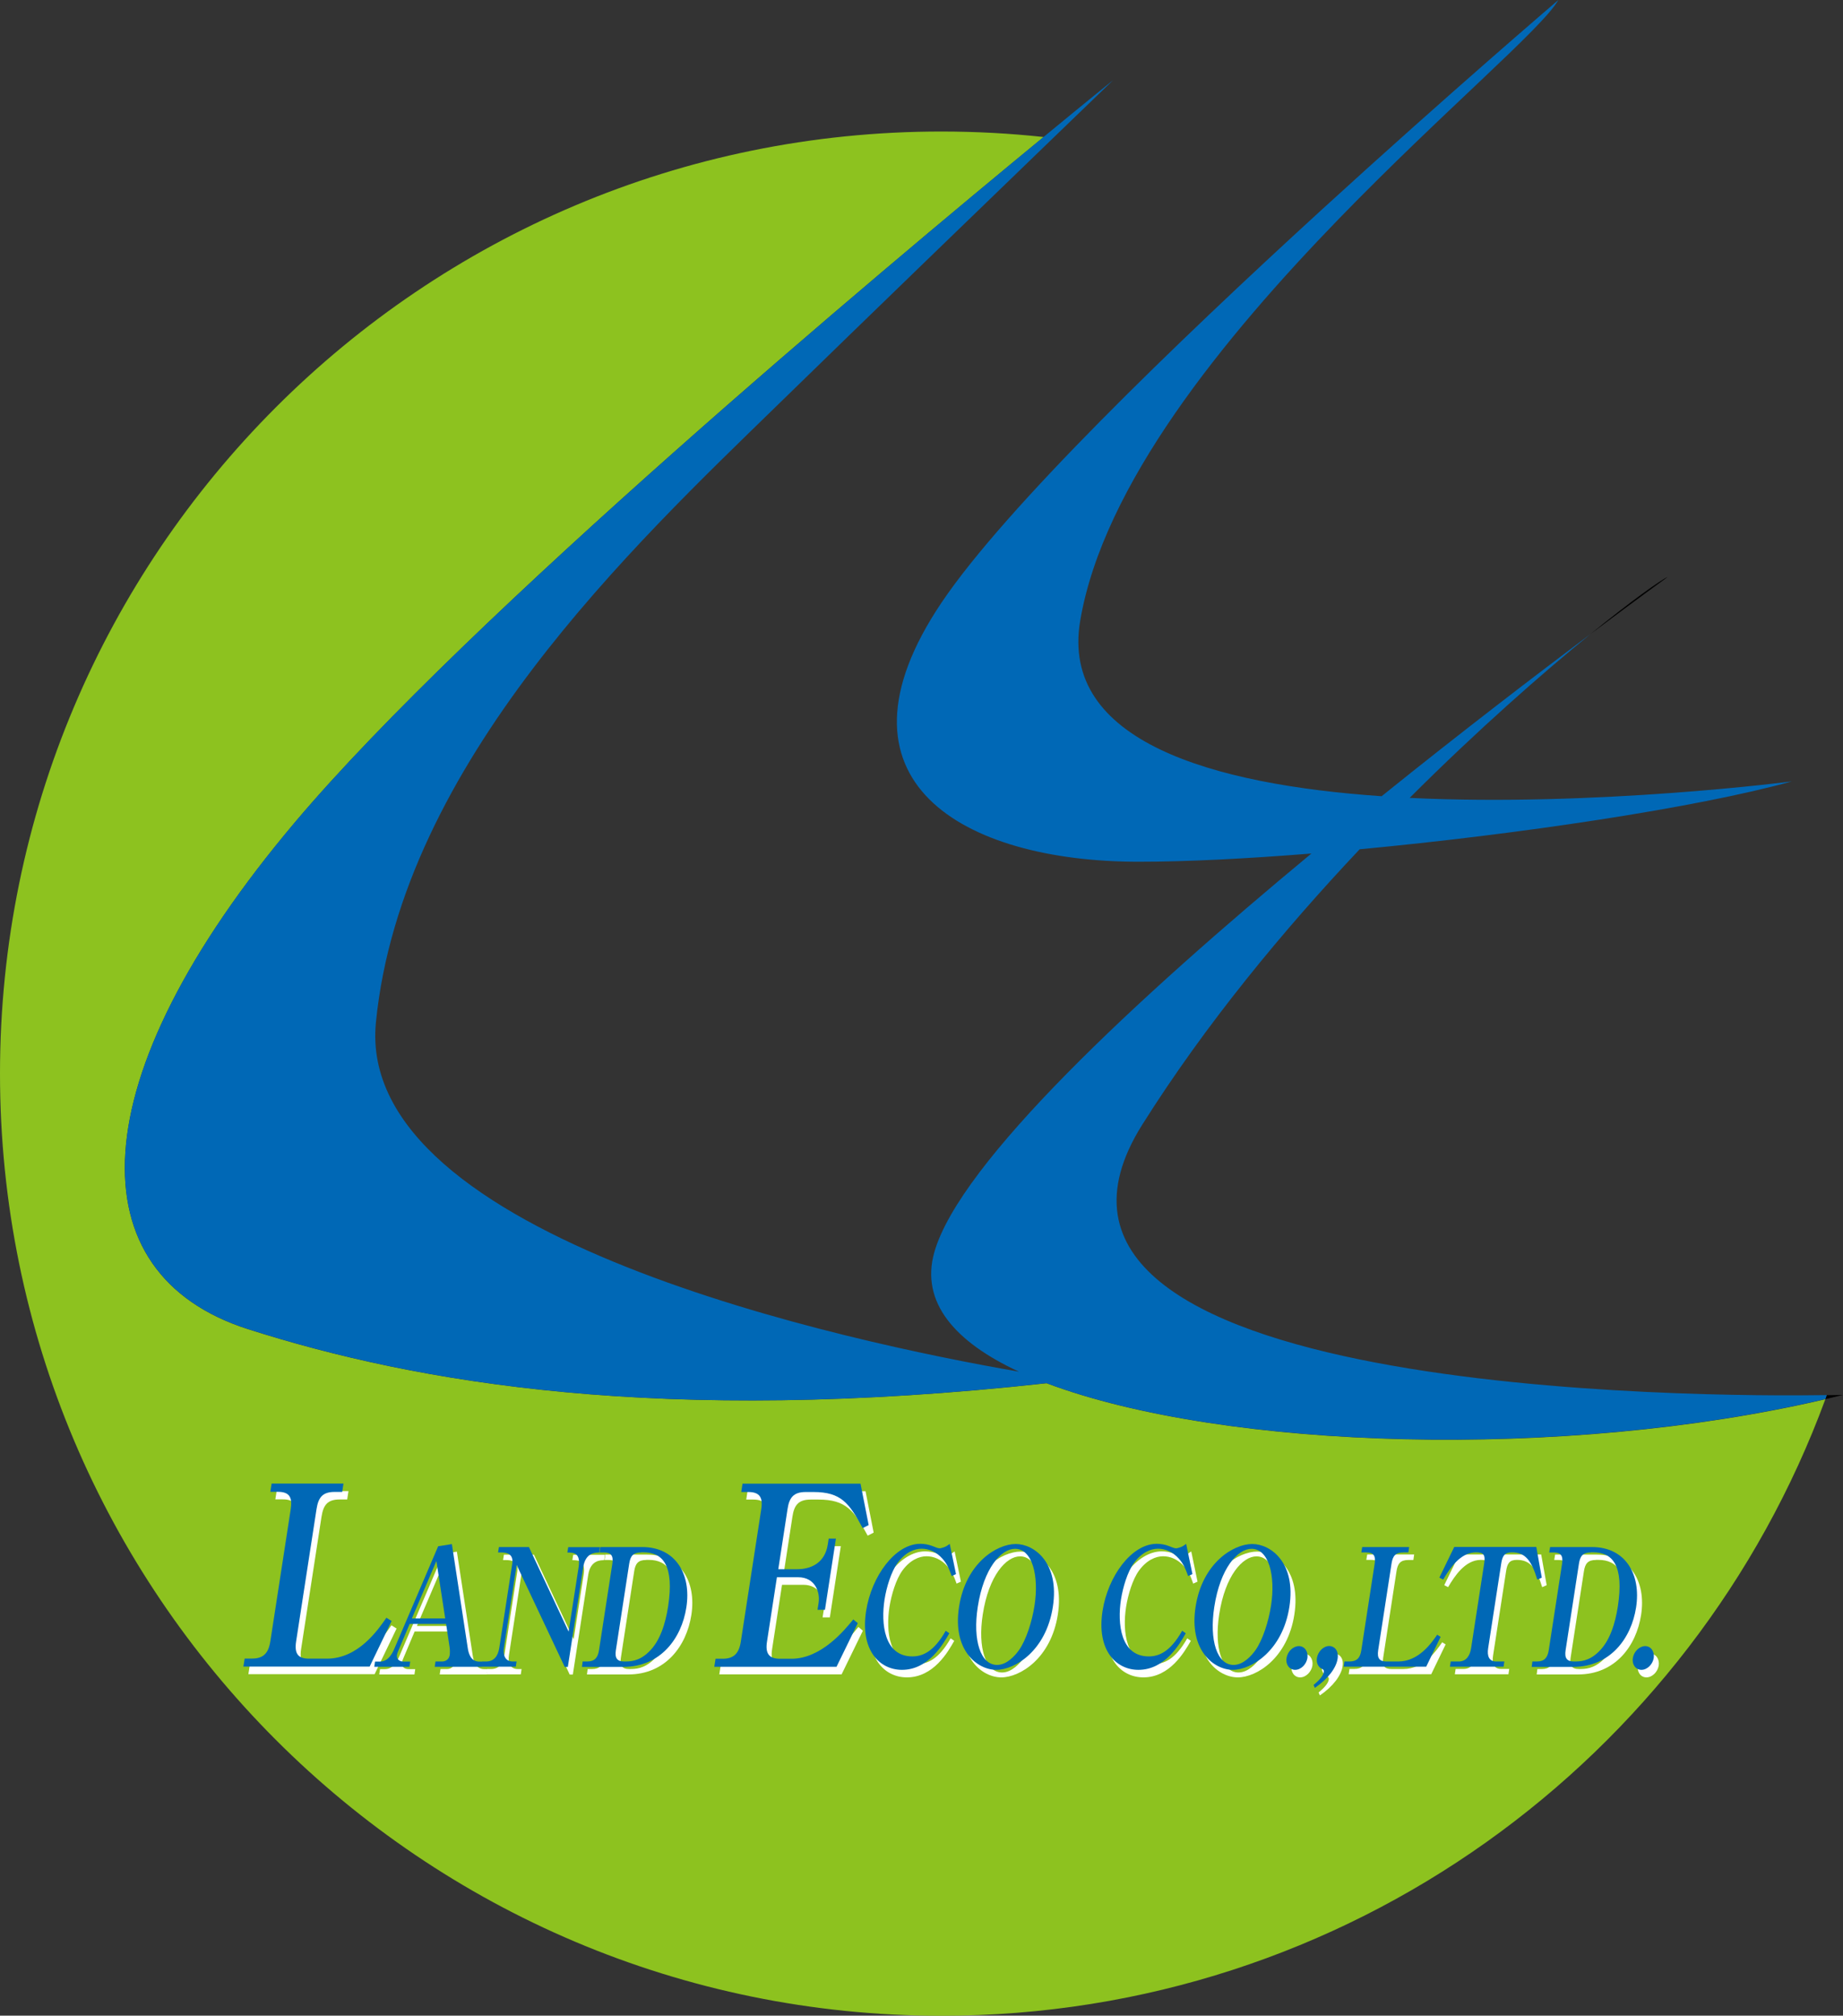 <?xml version="1.0" encoding="utf-8"?>
<!-- Generator: Adobe Illustrator 26.5.3, SVG Export Plug-In . SVG Version: 6.00 Build 0)  -->
<svg version="1.1" id="レイヤー_1" xmlns="http://www.w3.org/2000/svg" xmlns:xlink="http://www.w3.org/1999/xlink" x="0px"
	 y="0px" viewBox="0 0 188.02 205.51" style="enable-background:new 0 0 188.02 205.51;" xml:space="preserve">
<rect x="0" y="0" width="188.02" height="205.51" fill="#333333" stroke="none"/>
<style type="text/css">
	.st0{fill:#8DC21F;}
	.st1{fill:#0068B6;}
	.st2{fill:#FFFFFF;}
</style>
<g>
	<path class="st0" d="M106.77,141.03c-39.39,4.33-64.35-0.05-81.46-5.51c-17.5-5.58-17.5-25.32,4.84-51.75
		c17.68-20.92,59.59-56.05,76.32-69.8c-3.42-0.37-6.9-0.56-10.42-0.56C43.01,13.4,0,56.41,0,109.46c0,53.05,43.01,96.06,96.06,96.06
		c41.38,0,76.65-26.17,90.16-62.86C159.63,148.88,124.98,147.87,106.77,141.03z"/>
	<path d="M162.24,64.66c4.85-3.64,7.9-5.84,7.9-5.84C169.43,59.13,166.5,61.2,162.24,64.66z"/>
	<path d="M186.36,142.25c-0.05,0.13-0.1,0.26-0.14,0.4c0.6-0.14,1.2-0.28,1.8-0.43C188.02,142.22,187.43,142.24,186.36,142.25z"/>
	<path class="st1" d="M116.53,114.67c6.45-10.24,14.39-19.83,22.18-28.08c16.27-1.53,34.29-4.22,44.09-6.92
		c0,0-19.97,2.6-38.99,1.68c7.02-7.01,13.59-12.75,18.43-16.69c-5.41,4.06-13.07,9.9-21.29,16.52
		c-17.25-1.19-32.83-5.59-30.75-17.89c2.34-13.83,14.66-28.88,26.36-40.95C147.23,11.35,157.38,2.84,158.98,0
		c0,0-11.16,9.52-24.27,21.5c-14.82,13.55-32.13,30.25-38.65,39.93c-12.29,18.24,2.23,26.43,20.1,26.43
		c4.91,0,11.03-0.31,17.63-0.84c-17.78,14.72-35.91,31.53-38.48,40.68c-1.42,5.07,2.09,9.12,8.64,12.15
		c-17.06-2.95-67.77-13.61-65.6-35.61c2.61-26.43,26.43-48.77,40.95-62.92c9.47-9.23,21.16-20.51,28.14-27.25
		c3.72-3.59,6.11-5.89,6.11-5.89s-2.67,2.15-7.08,5.78c-16.73,13.76-58.64,48.89-76.32,69.8c-22.34,26.43-22.34,46.17-4.84,51.75
		c17.11,5.46,42.07,9.85,81.46,5.51c18.21,6.84,52.85,7.84,79.45,1.62c0.05-0.13,0.1-0.26,0.14-0.4
		C174.18,142.43,99.07,142.4,116.53,114.67z"/>
	<g>
		<g>
			<path class="st2" d="M35.42,152.88h-0.76c-1.23,0-1.67,0.54-1.86,1.76l-2.08,13.48c-0.2,1.3,0.24,1.76,1.32,1.76h1.82
				c3.2,0,5.2-2.91,6.07-4.17l0.53,0.33l-2.24,4.65H25.34l0.13-0.82h0.76c1.14,0,1.67-0.54,1.86-1.76l2.08-13.48
				c0.18-1.18-0.11-1.76-1.32-1.76h-0.76l0.13-0.84h7.33L35.42,152.88z"/>
			<path class="st2" d="M44.86,170.71l0.08-0.54h0.67c0.34,0,0.71-0.2,0.78-0.67c0.03-0.22,0.02-0.59-0.01-0.77l-0.36-2.39h-3.72
				l-1.13,2.68c-0.05,0.13-0.14,0.32-0.16,0.47c-0.06,0.4,0.19,0.69,0.69,0.69h0.66l-0.08,0.54h-3.59l0.08-0.54h0.44
				c0.34,0,0.99-0.03,1.54-1.34l4.46-10.42l1.4-0.22l1.61,10.54c0.09,0.64,0.32,1.44,1.19,1.44h0.34l-0.08,0.54H44.86z
				 M45.03,159.93l-2.5,5.85h3.4L45.03,159.93z"/>
			<path class="st2" d="M58.11,170.71l-4.89-10.37l-1.3,8.43c-0.12,0.75,0.12,1.4,0.91,1.4h0.38l-0.08,0.54h-3.49l0.08-0.54h0.37
				c0.78,0,1.22-0.5,1.36-1.4l1.32-8.56c0.17-1.1-0.73-1.15-1.14-1.15h-0.31l0.09-0.55h3.06l4.05,8.62l1.02-6.57
				c0.23-1.49-0.55-1.49-1.15-1.49l0.09-0.55h3.24l-0.09,0.55c-0.37,0-1.39,0-1.62,1.49l-1.57,10.17H58.11z"/>
			<path class="st2" d="M59.95,170.17h0.45c0.78,0,1.1-0.39,1.22-1.15l1.36-8.82c0.12-0.8-0.11-1.15-0.86-1.15h-0.45l0.09-0.55h4.27
				c3.4,0,5.03,2.76,4.5,6.16c-0.49,3.16-2.64,6.06-6.43,6.06h-4.22L59.95,170.17z M65.92,159.05c-0.82,0-1.1,0.37-1.22,1.15
				l-1.36,8.82c-0.12,0.79,0.11,1.15,0.86,1.15c0.59,0,1.5,0,2.51-0.99c1.15-1.1,1.69-2.89,1.96-4.62c0.64-4.17-0.53-5.52-2.5-5.52
				H65.92z"/>
			<path class="st2" d="M76.26,152.04H88.3l0.83,4.22l-0.61,0.31c-1.38-2.56-2.21-3.68-5.03-3.68H82.7c-1.28,0-1.69,0.61-1.86,1.76
				l-0.94,6.11h1.95c1.28,0,2.8-0.56,3.1-2.53l0.09-0.59h0.74l-1.12,7.26h-0.74l0.11-0.69c0.18-1.15-0.38-2.63-2.08-2.63h-2.17
				l-1.01,6.55c-0.19,1.2,0.18,1.76,1.32,1.76h1.17c3.07,0,5.46-2.97,6.31-4.01l0.46,0.38l-2.17,4.45H73.38l0.13-0.82h0.72
				c1.14,0,1.67-0.54,1.86-1.76l2.08-13.48c0.19-1.2-0.15-1.76-1.32-1.76h-0.72L76.26,152.04z"/>
			<path class="st2" d="M92.52,171.02c-2.3,0-4.28-2.01-3.66-6.01c0.55-3.53,2.96-6.84,5.53-6.84c0.43,0,0.85,0.08,1.24,0.23
				c0.37,0.15,0.58,0.23,0.73,0.23c0.1,0,0.35-0.07,0.47-0.12c0.28-0.1,0.39-0.23,0.56-0.33l0.64,3.08l-0.44,0.2
				c-0.27-0.75-0.47-1.24-0.94-1.77c-0.64-0.72-1.41-1.02-2.13-1.02c-0.73,0-1.67,0.37-2.47,1.47c-0.64,0.89-1.11,2.44-1.31,3.71
				c-0.38,2.44-0.05,5.8,2.83,5.8c0.98,0,2.16-0.4,3.41-2.61l0.37,0.25C96.73,168.4,95.24,171.02,92.52,171.02z"/>
			<path class="st2" d="M102.15,171.02c-1.92,0-4.49-1.96-3.8-6.42c0.69-4.48,3.86-6.41,5.78-6.41c1.89,0,4.48,1.91,3.79,6.41
				C107.23,169.08,104.06,171.02,102.15,171.02z M104.06,158.68c-1.41,0-3.19,1.96-3.8,5.92c-0.53,3.41,0.29,5.92,1.97,5.92
				c1,0,1.83-0.95,2.22-1.49c0.75-1.05,1.35-2.94,1.6-4.57C106.52,161.44,105.83,158.68,104.06,158.68z"/>
			<path class="st2" d="M116.65,171.02c-2.3,0-4.28-2.01-3.66-6.01c0.55-3.53,2.96-6.84,5.53-6.84c0.43,0,0.85,0.08,1.24,0.23
				c0.37,0.15,0.58,0.23,0.73,0.23c0.1,0,0.35-0.07,0.47-0.12c0.28-0.1,0.39-0.23,0.57-0.33l0.64,3.08l-0.44,0.2
				c-0.26-0.75-0.47-1.24-0.94-1.77c-0.64-0.72-1.41-1.02-2.13-1.02c-0.73,0-1.67,0.37-2.47,1.47c-0.64,0.89-1.11,2.44-1.31,3.71
				c-0.38,2.44-0.05,5.8,2.83,5.8c0.98,0,2.16-0.4,3.41-2.61l0.37,0.25C120.85,168.4,119.36,171.02,116.65,171.02z"/>
			<path class="st2" d="M126.28,171.02c-1.92,0-4.49-1.96-3.8-6.42c0.69-4.48,3.86-6.41,5.78-6.41c1.89,0,4.48,1.91,3.79,6.41
				C131.36,169.08,128.18,171.02,126.28,171.02z M128.18,158.68c-1.41,0-3.19,1.96-3.8,5.92c-0.53,3.41,0.29,5.92,1.97,5.92
				c1,0,1.83-0.95,2.22-1.49c0.75-1.05,1.35-2.94,1.6-4.57C130.65,161.44,129.96,158.68,128.18,158.68z"/>
			<path class="st2" d="M132.64,171.02c-0.59,0-0.98-0.55-0.88-1.2c0.11-0.69,0.69-1.22,1.26-1.22c0.57,0,0.97,0.54,0.87,1.22
				C133.78,170.47,133.22,171.02,132.64,171.02z"/>
			<path class="st2" d="M134.65,172.86l-0.13-0.3c0.74-0.6,0.99-1.02,1.04-1.31c0.03-0.22-0.06-0.27-0.17-0.32
				c-0.39-0.17-0.61-0.62-0.53-1.12c0.1-0.62,0.64-1.22,1.26-1.22c0.48,0,0.99,0.42,0.85,1.3
				C136.83,170.82,136,171.94,134.65,172.86z"/>
			<path class="st2" d="M144.19,159.05h-0.5c-0.81,0-1.1,0.35-1.22,1.15l-1.36,8.82c-0.13,0.85,0.16,1.15,0.86,1.15h1.19
				c2.1,0,3.4-1.91,3.97-2.73l0.35,0.22l-1.47,3.04h-8.42l0.08-0.54h0.5c0.75,0,1.1-0.35,1.22-1.15l1.36-8.82
				c0.12-0.77-0.07-1.15-0.86-1.15h-0.5l0.09-0.55h4.79L144.19,159.05z"/>
			<path class="st2" d="M157.33,161.82c-0.59-1.96-1.24-2.78-2.58-2.78c-0.75,0-0.98,0.35-1.1,1.15l-1.33,8.61
				c-0.13,0.82,0.1,1.36,0.83,1.36h0.82l-0.08,0.54h-5.47l0.08-0.54h0.81c0.78,0,1.15-0.59,1.27-1.36l1.33-8.61
				c0.14-0.89-0.04-1.15-0.83-1.15c-1.63,0-2.7,1.69-3.35,2.78l-0.39-0.2l1.52-3.13h8.37l0.56,3.13L157.33,161.82z"/>
			<path class="st2" d="M156.84,170.17h0.45c0.78,0,1.1-0.39,1.22-1.15l1.36-8.82c0.12-0.8-0.11-1.15-0.86-1.15h-0.45l0.09-0.55
				h4.27c3.4,0,5.03,2.76,4.5,6.16c-0.49,3.16-2.64,6.06-6.43,6.06h-4.22L156.84,170.17z M162.81,159.05c-0.82,0-1.1,0.37-1.22,1.15
				l-1.36,8.82c-0.12,0.79,0.11,1.15,0.86,1.15c0.59,0,1.5,0,2.51-0.99c1.15-1.1,1.69-2.89,1.96-4.62c0.64-4.17-0.53-5.52-2.5-5.52
				H162.81z"/>
			<path class="st2" d="M167.97,171.02c-0.59,0-0.98-0.55-0.88-1.2c0.11-0.69,0.69-1.22,1.26-1.22c0.57,0,0.97,0.54,0.87,1.22
				C169.11,170.47,168.55,171.02,167.97,171.02z"/>
		</g>
		<g>
			<path class="st1" d="M34.91,152.11h-0.76c-1.23,0-1.67,0.54-1.86,1.76l-2.08,13.48c-0.2,1.3,0.24,1.76,1.32,1.76h1.82
				c3.2,0,5.2-2.92,6.07-4.17l0.53,0.33l-2.24,4.65H24.83l0.13-0.82h0.76c1.14,0,1.67-0.54,1.86-1.76l2.08-13.48
				c0.18-1.18-0.11-1.76-1.32-1.76h-0.76l0.13-0.84h7.33L34.91,152.11z"/>
			<path class="st1" d="M44.35,169.93l0.08-0.53h0.67c0.34,0,0.71-0.2,0.78-0.67c0.03-0.22,0.02-0.59-0.01-0.77l-0.36-2.39h-3.72
				l-1.13,2.68c-0.05,0.13-0.14,0.32-0.16,0.47c-0.06,0.4,0.19,0.69,0.69,0.69h0.66l-0.08,0.53h-3.59l0.08-0.53h0.44
				c0.34,0,0.99-0.03,1.54-1.34l4.46-10.42l1.4-0.22l1.61,10.54c0.09,0.64,0.32,1.44,1.19,1.44h0.34l-0.08,0.53H44.35z
				 M44.52,159.16l-2.5,5.85h3.4L44.52,159.16z"/>
			<path class="st1" d="M57.6,169.93l-4.89-10.37l-1.3,8.43c-0.12,0.75,0.12,1.41,0.91,1.41h0.38l-0.08,0.53h-3.49l0.08-0.53h0.37
				c0.78,0,1.22-0.5,1.36-1.41l1.32-8.56c0.17-1.1-0.73-1.15-1.14-1.15h-0.31l0.09-0.55h3.06l4.05,8.62l1.02-6.57
				c0.23-1.49-0.55-1.49-1.15-1.49l0.09-0.55h3.24l-0.09,0.55c-0.37,0-1.39,0-1.62,1.49l-1.57,10.17H57.6z"/>
			<path class="st1" d="M59.44,169.4h0.45c0.78,0,1.1-0.39,1.22-1.15l1.36-8.82c0.12-0.8-0.11-1.15-0.86-1.15h-0.45l0.09-0.55h4.27
				c3.4,0,5.03,2.76,4.5,6.16c-0.49,3.16-2.64,6.06-6.43,6.06h-4.22L59.44,169.4z M65.41,158.28c-0.82,0-1.1,0.37-1.22,1.15
				l-1.36,8.82c-0.12,0.79,0.11,1.15,0.86,1.15c0.59,0,1.5,0,2.51-0.99c1.15-1.1,1.69-2.89,1.96-4.62c0.64-4.17-0.53-5.52-2.5-5.52
				H65.41z"/>
			<path class="st1" d="M75.75,151.27h12.04l0.83,4.22l-0.61,0.31c-1.38-2.56-2.21-3.68-5.03-3.68h-0.78
				c-1.28,0-1.69,0.61-1.86,1.76l-0.94,6.11h1.95c1.28,0,2.8-0.56,3.1-2.53l0.09-0.59h0.74l-1.12,7.26H83.4l0.11-0.69
				c0.18-1.15-0.38-2.63-2.08-2.63h-2.17l-1.01,6.55c-0.19,1.2,0.18,1.76,1.32,1.76h1.17c3.07,0,5.46-2.97,6.31-4.01l0.46,0.38
				l-2.17,4.45H72.87l0.13-0.82h0.72c1.14,0,1.67-0.54,1.86-1.76l2.08-13.48c0.19-1.2-0.15-1.76-1.32-1.76h-0.72L75.75,151.27z"/>
			<path class="st1" d="M92.02,170.25c-2.3,0-4.28-2.01-3.66-6.01c0.55-3.53,2.96-6.84,5.53-6.84c0.43,0,0.85,0.08,1.24,0.23
				c0.37,0.15,0.58,0.23,0.73,0.23c0.1,0,0.35-0.07,0.47-0.12c0.28-0.1,0.39-0.23,0.56-0.33l0.64,3.08l-0.44,0.2
				c-0.27-0.75-0.47-1.24-0.94-1.77c-0.64-0.72-1.41-1.02-2.13-1.02c-0.73,0-1.67,0.37-2.47,1.47c-0.63,0.89-1.11,2.44-1.31,3.71
				c-0.38,2.44-0.05,5.8,2.83,5.8c0.98,0,2.16-0.4,3.41-2.61l0.37,0.25C96.22,167.63,94.73,170.25,92.02,170.25z"/>
			<path class="st1" d="M101.64,170.25c-1.92,0-4.49-1.96-3.8-6.42c0.69-4.48,3.86-6.41,5.78-6.41c1.89,0,4.49,1.91,3.79,6.41
				C106.72,168.31,103.55,170.25,101.64,170.25z M103.55,157.91c-1.41,0-3.19,1.96-3.8,5.92c-0.53,3.41,0.29,5.92,1.97,5.92
				c1,0,1.83-0.95,2.22-1.49c0.75-1.05,1.35-2.94,1.6-4.57C106.01,160.67,105.32,157.91,103.55,157.91z"/>
			<path class="st1" d="M116.14,170.25c-2.3,0-4.28-2.01-3.66-6.01c0.55-3.53,2.96-6.84,5.53-6.84c0.43,0,0.85,0.08,1.24,0.23
				c0.37,0.15,0.58,0.23,0.73,0.23c0.1,0,0.35-0.07,0.47-0.12c0.28-0.1,0.39-0.23,0.56-0.33l0.64,3.08l-0.44,0.2
				c-0.27-0.75-0.47-1.24-0.94-1.77c-0.64-0.72-1.41-1.02-2.13-1.02c-0.73,0-1.67,0.37-2.47,1.47c-0.64,0.89-1.11,2.44-1.31,3.71
				c-0.38,2.44-0.05,5.8,2.83,5.8c0.98,0,2.16-0.4,3.41-2.61l0.37,0.25C120.35,167.63,118.85,170.25,116.14,170.25z"/>
			<path class="st1" d="M125.77,170.25c-1.92,0-4.49-1.96-3.8-6.42c0.69-4.48,3.86-6.41,5.78-6.41c1.89,0,4.49,1.91,3.79,6.41
				C130.85,168.31,127.67,170.25,125.77,170.25z M127.68,157.91c-1.41,0-3.19,1.96-3.8,5.92c-0.53,3.41,0.29,5.92,1.97,5.92
				c1,0,1.83-0.95,2.22-1.49c0.75-1.05,1.35-2.94,1.6-4.57C130.14,160.67,129.45,157.91,127.68,157.91z"/>
			<path class="st1" d="M132.13,170.25c-0.59,0-0.99-0.55-0.88-1.2c0.11-0.69,0.69-1.22,1.26-1.22s0.97,0.53,0.87,1.22
				C133.27,169.7,132.72,170.25,132.13,170.25z"/>
			<path class="st1" d="M134.14,172.09l-0.13-0.3c0.74-0.6,0.99-1.02,1.04-1.31c0.03-0.22-0.06-0.27-0.17-0.32
				c-0.39-0.17-0.61-0.62-0.53-1.12c0.1-0.62,0.64-1.22,1.26-1.22c0.48,0,0.99,0.42,0.85,1.3
				C136.32,170.05,135.49,171.17,134.14,172.09z"/>
			<path class="st1" d="M143.68,158.28h-0.5c-0.81,0-1.1,0.35-1.22,1.15l-1.36,8.82c-0.13,0.85,0.16,1.15,0.86,1.15h1.19
				c2.1,0,3.4-1.91,3.97-2.73l0.35,0.22l-1.47,3.04h-8.42l0.08-0.53h0.5c0.75,0,1.1-0.35,1.22-1.15l1.36-8.82
				c0.12-0.77-0.07-1.15-0.86-1.15h-0.5l0.09-0.55h4.79L143.68,158.28z"/>
			<path class="st1" d="M156.83,161.05c-0.59-1.96-1.24-2.78-2.58-2.78c-0.75,0-0.98,0.35-1.1,1.15l-1.33,8.62
				c-0.13,0.82,0.1,1.36,0.83,1.36h0.82l-0.08,0.53h-5.47l0.08-0.53h0.81c0.78,0,1.15-0.59,1.27-1.36l1.33-8.62
				c0.14-0.89-0.04-1.15-0.83-1.15c-1.63,0-2.7,1.69-3.35,2.78l-0.39-0.2l1.52-3.13h8.37l0.56,3.13L156.83,161.05z"/>
			<path class="st1" d="M156.33,169.4h0.45c0.78,0,1.1-0.39,1.22-1.15l1.36-8.82c0.12-0.8-0.11-1.15-0.86-1.15h-0.45l0.09-0.55h4.27
				c3.4,0,5.03,2.76,4.5,6.16c-0.49,3.16-2.64,6.06-6.43,6.06h-4.22L156.33,169.4z M162.3,158.28c-0.82,0-1.1,0.37-1.22,1.15
				l-1.36,8.82c-0.12,0.79,0.11,1.15,0.86,1.15c0.59,0,1.5,0,2.51-0.99c1.15-1.1,1.69-2.89,1.96-4.62c0.64-4.17-0.53-5.52-2.5-5.52
				H162.3z"/>
			<path class="st1" d="M167.46,170.25c-0.59,0-0.99-0.55-0.88-1.2c0.11-0.69,0.69-1.22,1.26-1.22s0.97,0.53,0.87,1.22
				C168.6,169.7,168.04,170.25,167.46,170.25z"/>
		</g>
	</g>
</g>
</svg>
